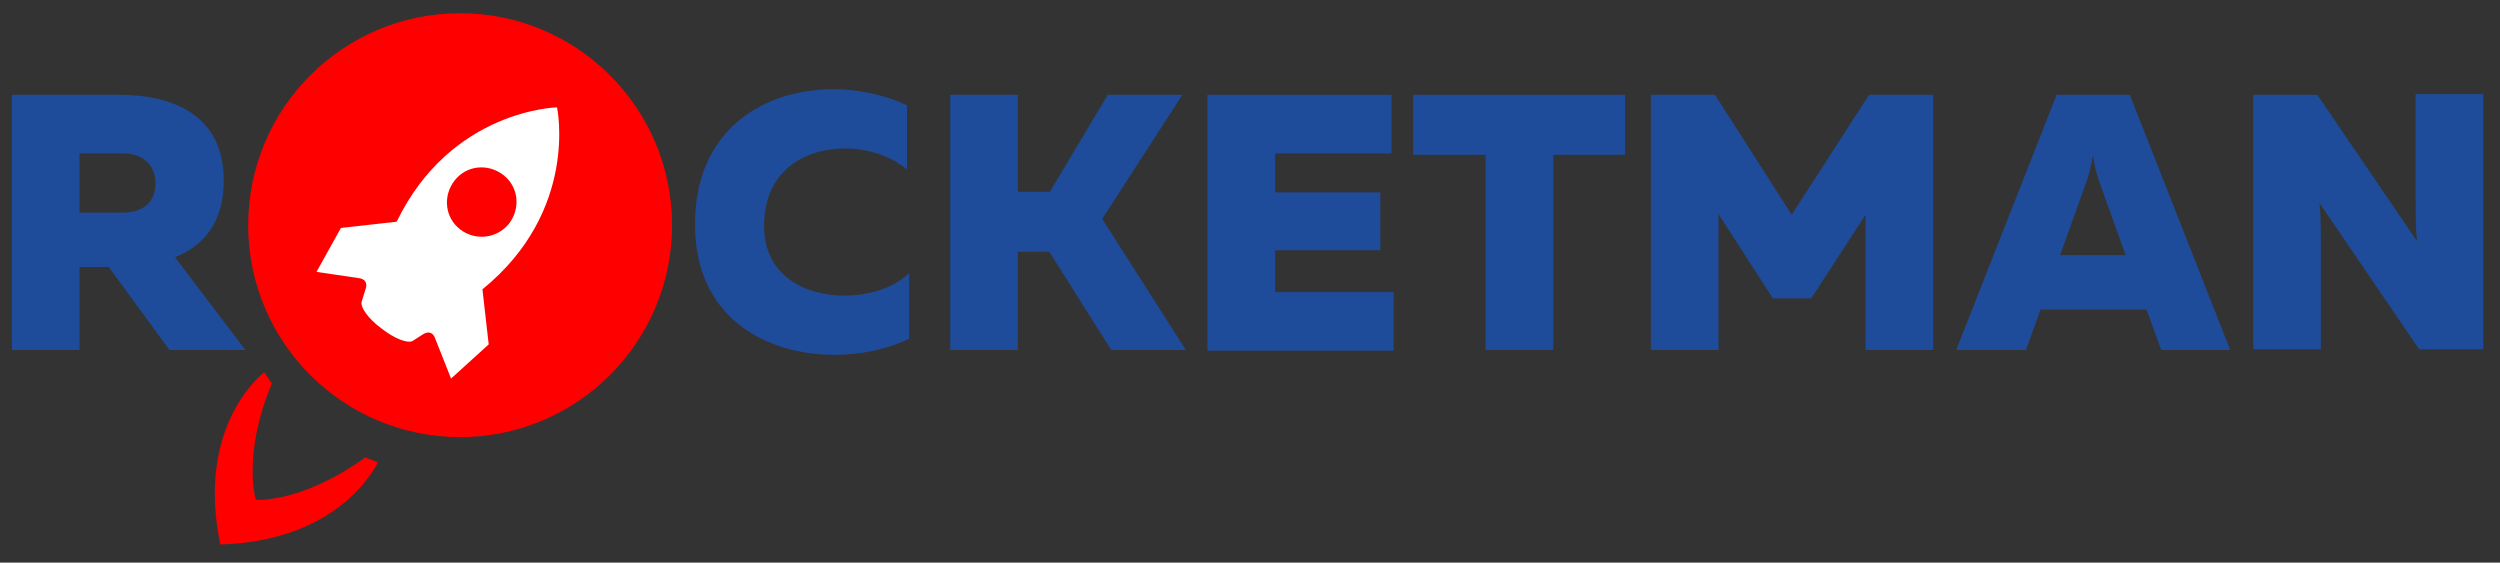 <?xml version="1.0" encoding="utf-8"?>
<!-- Generator: Adobe Illustrator 27.0.0, SVG Export Plug-In . SVG Version: 6.00 Build 0)  -->
<svg version="1.1" id="Layer_1" xmlns="http://www.w3.org/2000/svg"
     xmlns:xlink="http://www.w3.org/1999/xlink"
     x="0px" y="0px"
     width="358.6" height="80.7"
     viewBox="0 0 358.6 80.7"
     style="enable-background:new 0 0 358.6 80.7;"
     xml:space="preserve">
<rect x="0" y="0" width="358.6" height="80.7" fill="#333333" stroke="none"/>
<style type="text/css">
	.st0{fill:#1E4C9A;}
	.st1{fill:#FF0000;}
	.st2{fill:#FFFFFF;}
</style>
    <g>
	<g>
		<path class="st0" d="M1.7,50.2V13.6h15.4c7.4,0,15,2.7,15,12.3c0,6.1-3,9.4-7,11l10.1,13.3H24.3l-8.7-11.9h-4.2v11.9H1.7z
			 M11.4,30.5h6.2c2.8,0,4.7-1.4,4.7-4.2S20.3,22,17.6,22h-6.2V30.5z"/>
	</g>
        <g>
		<path class="st0" d="M119.5,12.8c3.7,0,7.4,0.8,10.6,2.3v9.2c-2.3-1.9-5.6-3-8.9-3c-5.8,0-11.6,3.2-11.6,11.1
			c0,7.1,5.8,10,11.5,10c3.8,0,7.2-1.2,9.3-3.2v9.4c-3.2,1.5-6.8,2.3-10.7,2.3c-10,0-20-5.5-20-18.6
			C99.6,18.6,109.6,12.8,119.5,12.8z"/>
            <path class="st0"
                  d="M136.3,50.2V13.6h9.7v13.9h4.6l8.3-13.9h10.7l-11.5,17.8l12,18.8h-10.7l-8.9-14.1H146v14.1H136.3z"/>
            <path class="st0" d="M199.6,13.6V22h-16.7v5.6h15.1v8.3h-15.1v6h17v8.4h-26.7V13.6H199.6z"/>
            <path class="st0" d="M233.1,13.6v8.6h-10.3v28h-9.7v-28h-10.4v-8.6H233.1z"/>
            <path class="st0"
                  d="M277.3,13.6v36.6h-9.7V30.8l-7.8,12h-5.5l-7.8-12.1v19.5h-9.7V13.6h9.2L257,30.8l11.1-17.2H277.3z"/>
            <path class="st0" d="M280.6,50.2L295,13.6h10.5l14.4,36.6h-9.9l-2.1-5.8h-15.2l-2.1,5.8H280.6z M295.5,36.6h9.4l-3.8-10.6
			c-0.3-0.9-0.6-1.8-0.9-3.7c-0.3,1.9-0.6,2.8-0.9,3.7L295.5,36.6z"/>
            <path class="st0" d="M323.2,50.2V13.6h9.2l14.3,21c-0.2-1.7-0.2-4-0.2-6.1v-15h9.7v36.6H347l-14.3-21c0.2,1.7,0.2,4,0.2,6v15
			H323.2z"/>
	</g>
        <circle class="st1" cx="66" cy="32.3" r="30.4"/>
        <path class="st2" d="M69.2,41.5c13.9-11.3,10.7-26.1,10.7-26.1s-15.2,0.3-23,16.4l-8,0.9l-3.5,6.3l6.1,0.9c0,0,1.5,0.1,0.9,1.7
		l-0.5,1.6c-0.3,0.8,0.9,2.5,2.8,3.9l0,0c1.9,1.5,3.8,2.2,4.5,1.8l1.4-0.9c1.4-0.9,1.8,0.5,1.8,0.5l2.3,5.8l5.4-4.9L69.2,41.5z
		 M66,32.9c-2.2-1.7-2.5-4.8-0.8-7c1.7-2.2,4.8-2.5,7-0.8c2.2,1.7,2.5,4.8,0.8,7C71.3,34.2,68.2,34.6,66,32.9z"/>
        <path class="st1" d="M54.2,66.3l-1.8-0.7c-9.1,6.6-15.7,6.1-15.7,6.1s-2-6.4,2.3-16.7l-1.1-1.6c0,0-9.9,7.4-6.3,24.7
		C49.2,77.6,54.2,66.3,54.2,66.3z"/>
</g>
</svg>